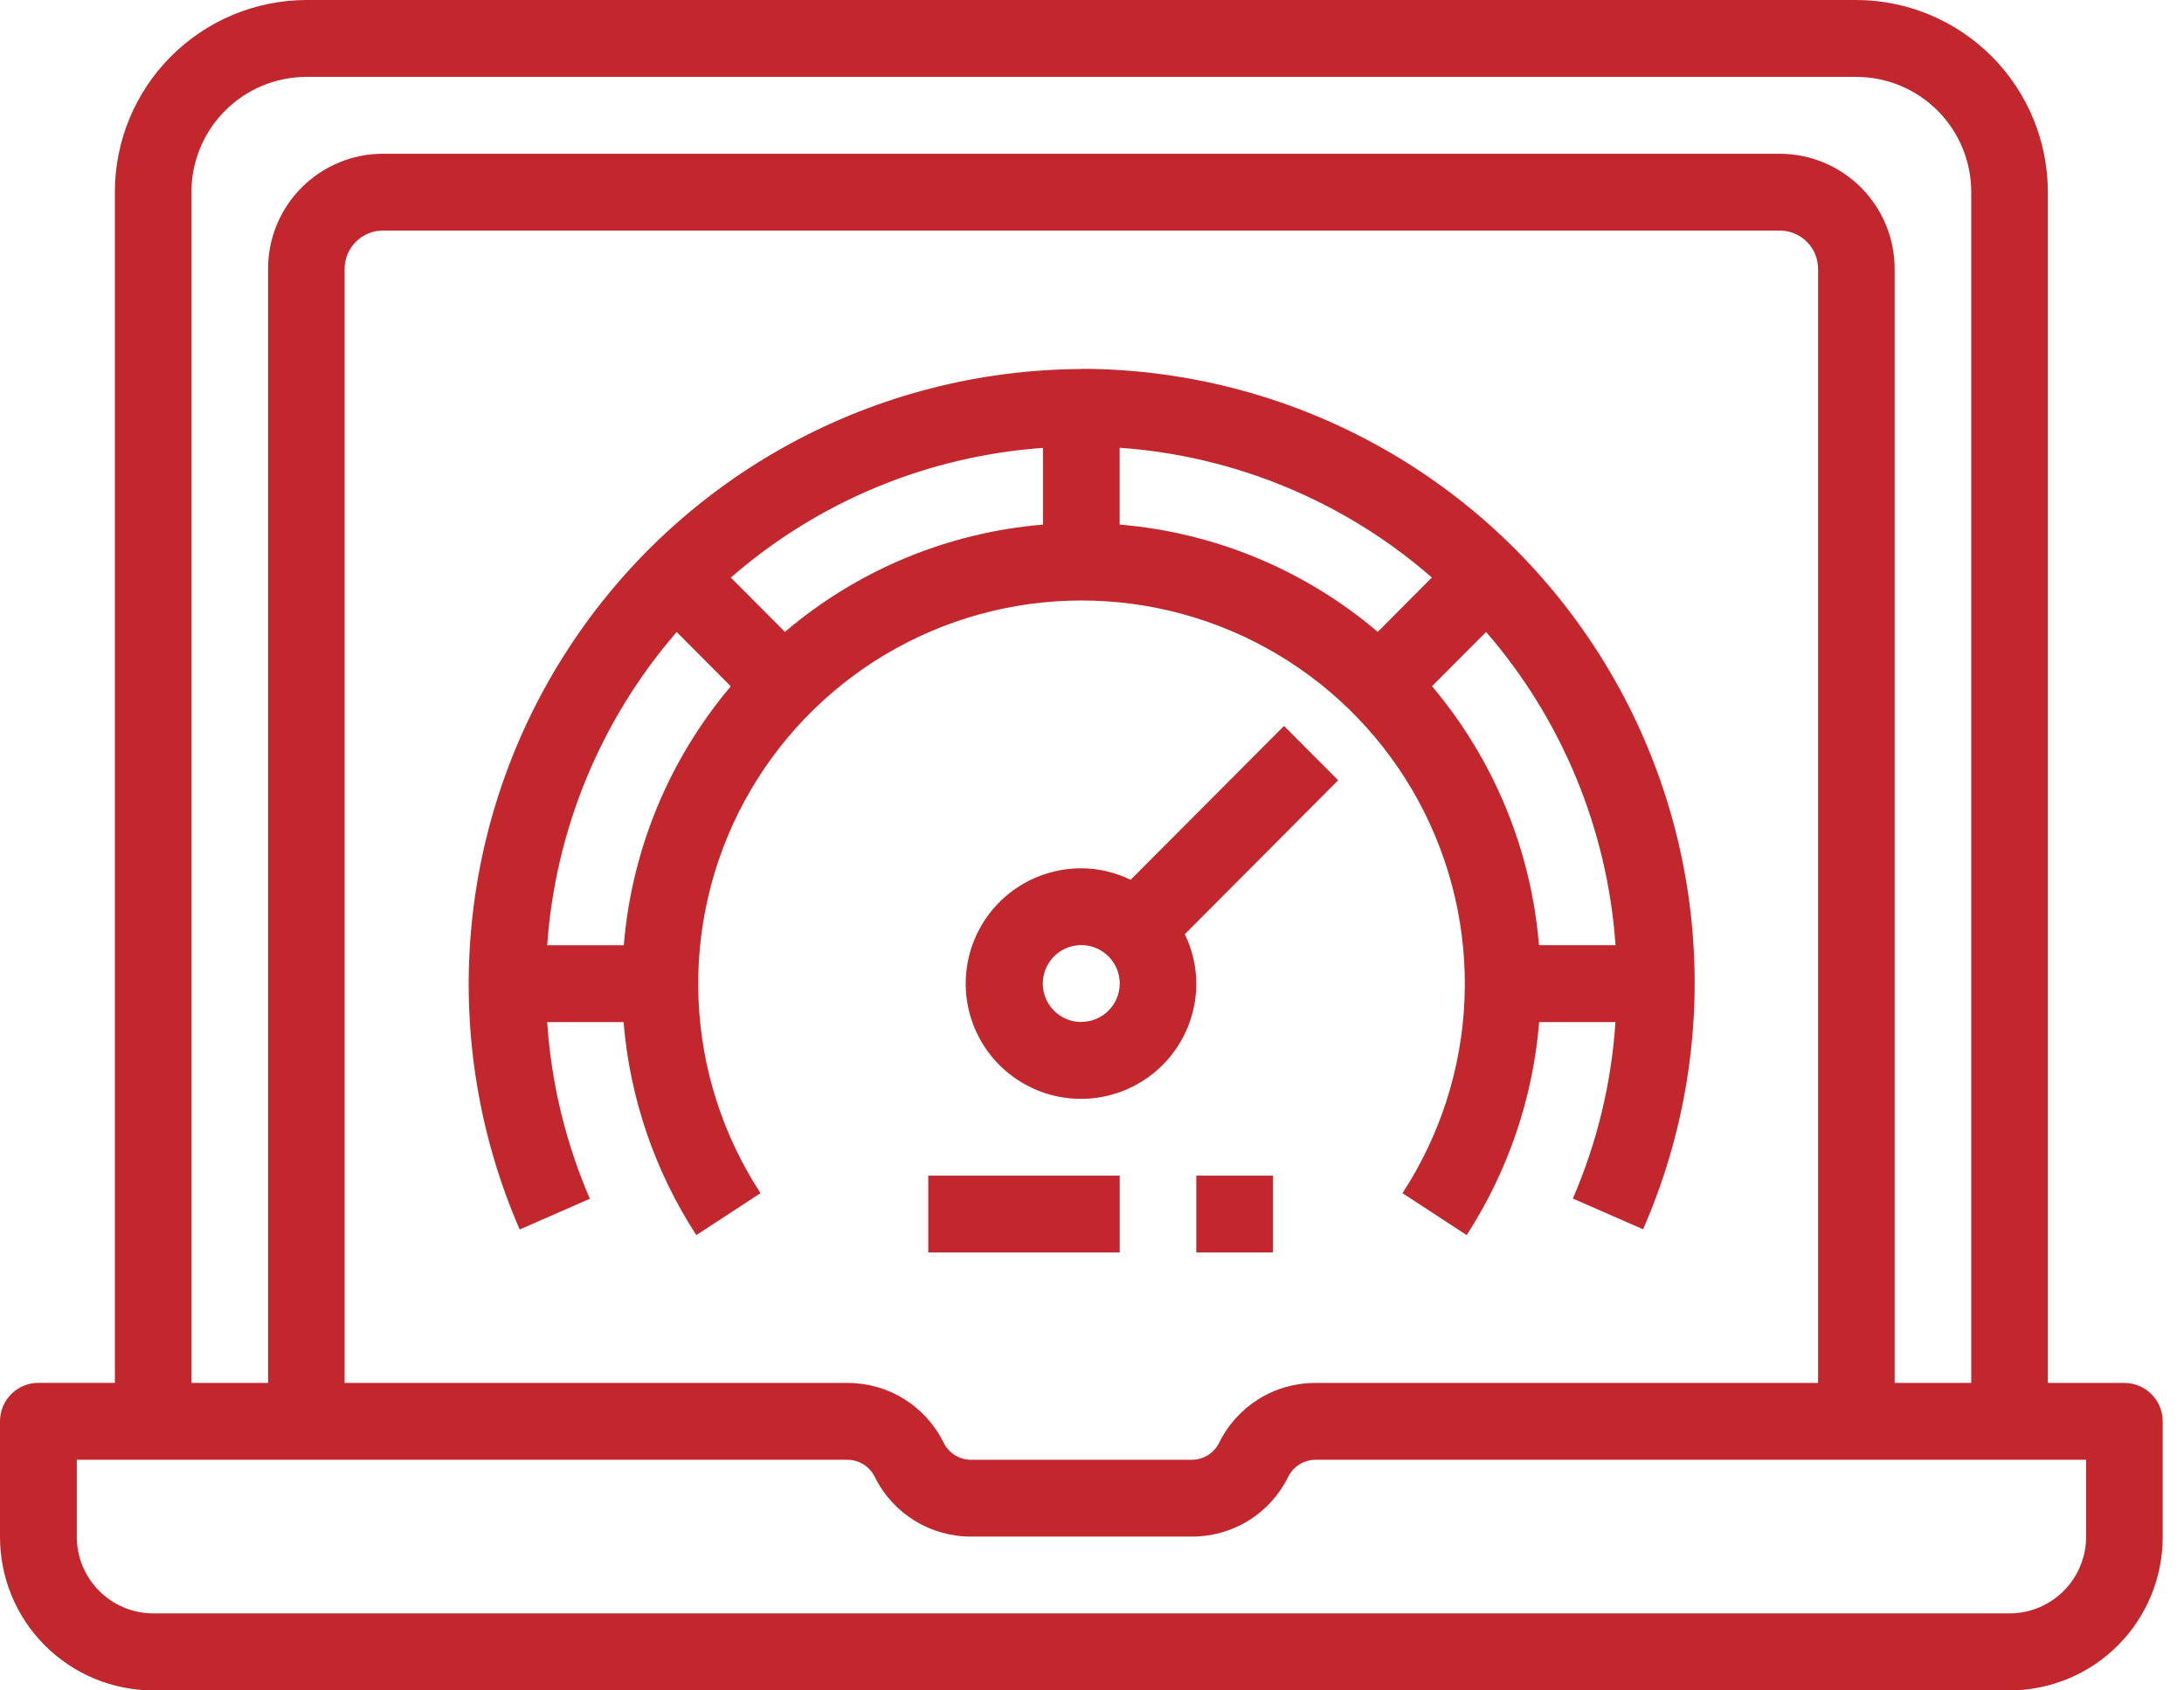 <?xml version="1.0" encoding="UTF-8"?> <svg xmlns="http://www.w3.org/2000/svg" width="62" height="48" viewBox="0 0 62 48" fill="none"><path fill-rule="evenodd" clip-rule="evenodd" d="M60.308 39.269H58.135V5.456C58.136 4.013 57.564 2.627 56.545 1.604C55.526 0.581 54.143 0.004 52.7 0H8.696C7.252 0.004 5.87 0.581 4.851 1.604C3.832 2.626 3.26 4.011 3.261 5.454V39.266H1.087C0.944 39.267 0.803 39.295 0.671 39.35C0.538 39.405 0.418 39.486 0.318 39.587C0.217 39.688 0.137 39.809 0.082 39.941C0.028 40.073 -0 40.215 3.22071e-05 40.358V43.63C-0.002 44.203 0.109 44.771 0.327 45.301C0.544 45.831 0.865 46.313 1.269 46.719C1.674 47.125 2.154 47.447 2.684 47.667C3.213 47.887 3.78 48 4.354 48H57.053C57.625 47.998 58.191 47.884 58.719 47.664C59.247 47.444 59.726 47.121 60.129 46.716C60.533 46.31 60.852 45.829 61.069 45.3C61.286 44.771 61.397 44.204 61.395 43.632V40.36C61.396 40.217 61.368 40.075 61.313 39.943C61.259 39.811 61.179 39.691 61.078 39.589C60.977 39.488 60.857 39.407 60.725 39.352C60.593 39.297 60.451 39.269 60.308 39.269V39.269ZM5.435 5.456C5.434 4.59 5.776 3.759 6.388 3.145C6.999 2.531 7.829 2.185 8.696 2.183H52.7C53.566 2.185 54.396 2.531 55.008 3.145C55.619 3.759 55.962 4.59 55.96 5.456V39.269H53.786V7.638C53.786 7.209 53.703 6.784 53.539 6.387C53.376 5.991 53.136 5.63 52.833 5.326C52.53 5.023 52.171 4.781 51.775 4.617C51.379 4.452 50.954 4.366 50.525 4.366H10.87C10.441 4.366 10.017 4.451 9.621 4.616C9.225 4.781 8.865 5.022 8.562 5.326C8.259 5.63 8.019 5.99 7.856 6.387C7.692 6.784 7.609 7.209 7.61 7.638V39.269H5.435V5.456V5.456ZM51.612 7.638V39.269H37.349C36.779 39.266 36.221 39.423 35.737 39.723C35.253 40.023 34.863 40.452 34.611 40.963C34.54 41.109 34.429 41.233 34.291 41.319C34.152 41.405 33.993 41.451 33.83 41.451H27.569C27.406 41.451 27.246 41.405 27.108 41.319C26.97 41.233 26.859 41.109 26.787 40.963C26.536 40.453 26.147 40.024 25.664 39.724C25.181 39.425 24.624 39.267 24.056 39.269H9.783V7.638C9.783 7.495 9.811 7.353 9.865 7.221C9.92 7.088 10 6.968 10.101 6.867C10.202 6.766 10.322 6.685 10.454 6.63C10.586 6.575 10.727 6.547 10.87 6.547H50.525C50.668 6.547 50.81 6.575 50.942 6.63C51.074 6.685 51.194 6.766 51.295 6.867C51.396 6.968 51.476 7.088 51.53 7.221C51.585 7.353 51.613 7.495 51.612 7.638V7.638ZM59.221 43.632C59.222 44.209 58.993 44.764 58.586 45.173C58.178 45.582 57.625 45.812 57.047 45.813H4.354C4.068 45.813 3.784 45.756 3.52 45.646C3.256 45.536 3.017 45.375 2.815 45.173C2.613 44.97 2.453 44.73 2.344 44.466C2.235 44.201 2.18 43.918 2.18 43.632V41.451H24.052C24.215 41.45 24.375 41.496 24.513 41.582C24.651 41.668 24.762 41.791 24.834 41.938C25.085 42.447 25.474 42.876 25.957 43.176C26.44 43.475 26.997 43.633 27.565 43.632H33.831C34.4 43.635 34.959 43.477 35.443 43.178C35.927 42.878 36.317 42.448 36.568 41.938C36.64 41.791 36.751 41.668 36.889 41.582C37.028 41.496 37.187 41.451 37.35 41.451H59.222V43.632H59.221ZM30.698 10.479C27.806 10.491 24.962 11.222 22.422 12.604C19.882 13.987 17.725 15.979 16.145 18.401C14.564 20.823 13.61 23.599 13.367 26.481C13.124 29.362 13.6 32.259 14.753 34.912L16.745 34.039C16.058 32.448 15.648 30.751 15.534 29.022H17.702C17.879 31.178 18.589 33.257 19.767 35.071L21.59 33.88C20.518 32.238 19.91 30.338 19.83 28.379C19.75 26.42 20.2 24.476 21.133 22.751C22.067 21.027 23.449 19.587 25.133 18.584C26.817 17.581 28.742 17.051 30.702 17.051C32.663 17.051 34.587 17.581 36.271 18.584C37.956 19.587 39.337 21.027 40.271 22.751C41.205 24.476 41.655 26.42 41.575 28.379C41.494 30.338 40.886 32.238 39.814 33.88L41.636 35.071C42.812 33.256 43.519 31.178 43.694 29.022H45.86C45.747 30.749 45.338 32.444 44.651 34.033L46.644 34.906C47.805 32.254 48.288 29.355 48.049 26.47C47.81 23.585 46.856 20.804 45.274 18.38C43.692 15.956 41.531 13.963 38.986 12.583C36.441 11.203 33.593 10.477 30.698 10.473V10.479ZM17.709 26.84H15.534C15.765 23.556 17.054 20.435 19.21 17.946L20.746 19.488C18.994 21.561 17.932 24.129 17.709 26.834V26.84ZM29.61 14.896C26.909 15.12 24.346 16.185 22.283 17.943L20.747 16.401C23.222 14.242 26.334 12.949 29.61 12.718V14.899V14.896ZM39.112 17.943C37.049 16.186 34.486 15.12 31.785 14.896V12.714C35.061 12.946 38.173 14.239 40.648 16.398L39.112 17.943ZM43.689 26.838C43.467 24.131 42.405 21.56 40.652 19.486L42.188 17.944C44.343 20.432 45.633 23.553 45.862 26.838H43.689ZM32.096 24.983C31.662 24.77 31.184 24.658 30.7 24.656C30.052 24.654 29.418 24.844 28.878 25.202C28.338 25.56 27.917 26.071 27.667 26.669C27.418 27.266 27.351 27.925 27.476 28.561C27.601 29.196 27.912 29.781 28.369 30.24C28.827 30.698 29.41 31.011 30.045 31.139C30.681 31.266 31.339 31.201 31.938 30.954C32.537 30.706 33.049 30.287 33.409 29.748C33.769 29.209 33.961 28.576 33.961 27.928C33.959 27.443 33.848 26.964 33.635 26.527L37.988 22.156L36.451 20.613L32.096 24.983ZM30.7 29.02C30.484 29.021 30.272 28.957 30.092 28.838C29.912 28.719 29.771 28.549 29.688 28.349C29.605 28.15 29.583 27.93 29.624 27.718C29.666 27.506 29.77 27.311 29.922 27.158C30.075 27.005 30.269 26.9 30.481 26.858C30.693 26.815 30.913 26.837 31.112 26.919C31.312 27.002 31.483 27.142 31.603 27.321C31.723 27.501 31.787 27.712 31.787 27.928C31.787 28.217 31.672 28.494 31.468 28.698C31.263 28.902 30.986 29.017 30.698 29.017L30.7 29.02ZM26.352 33.382H31.787V35.563H26.352V33.377V33.382ZM33.961 33.382H36.135V35.563H33.961V33.377V33.382Z" fill="#C1272D"></path></svg> 